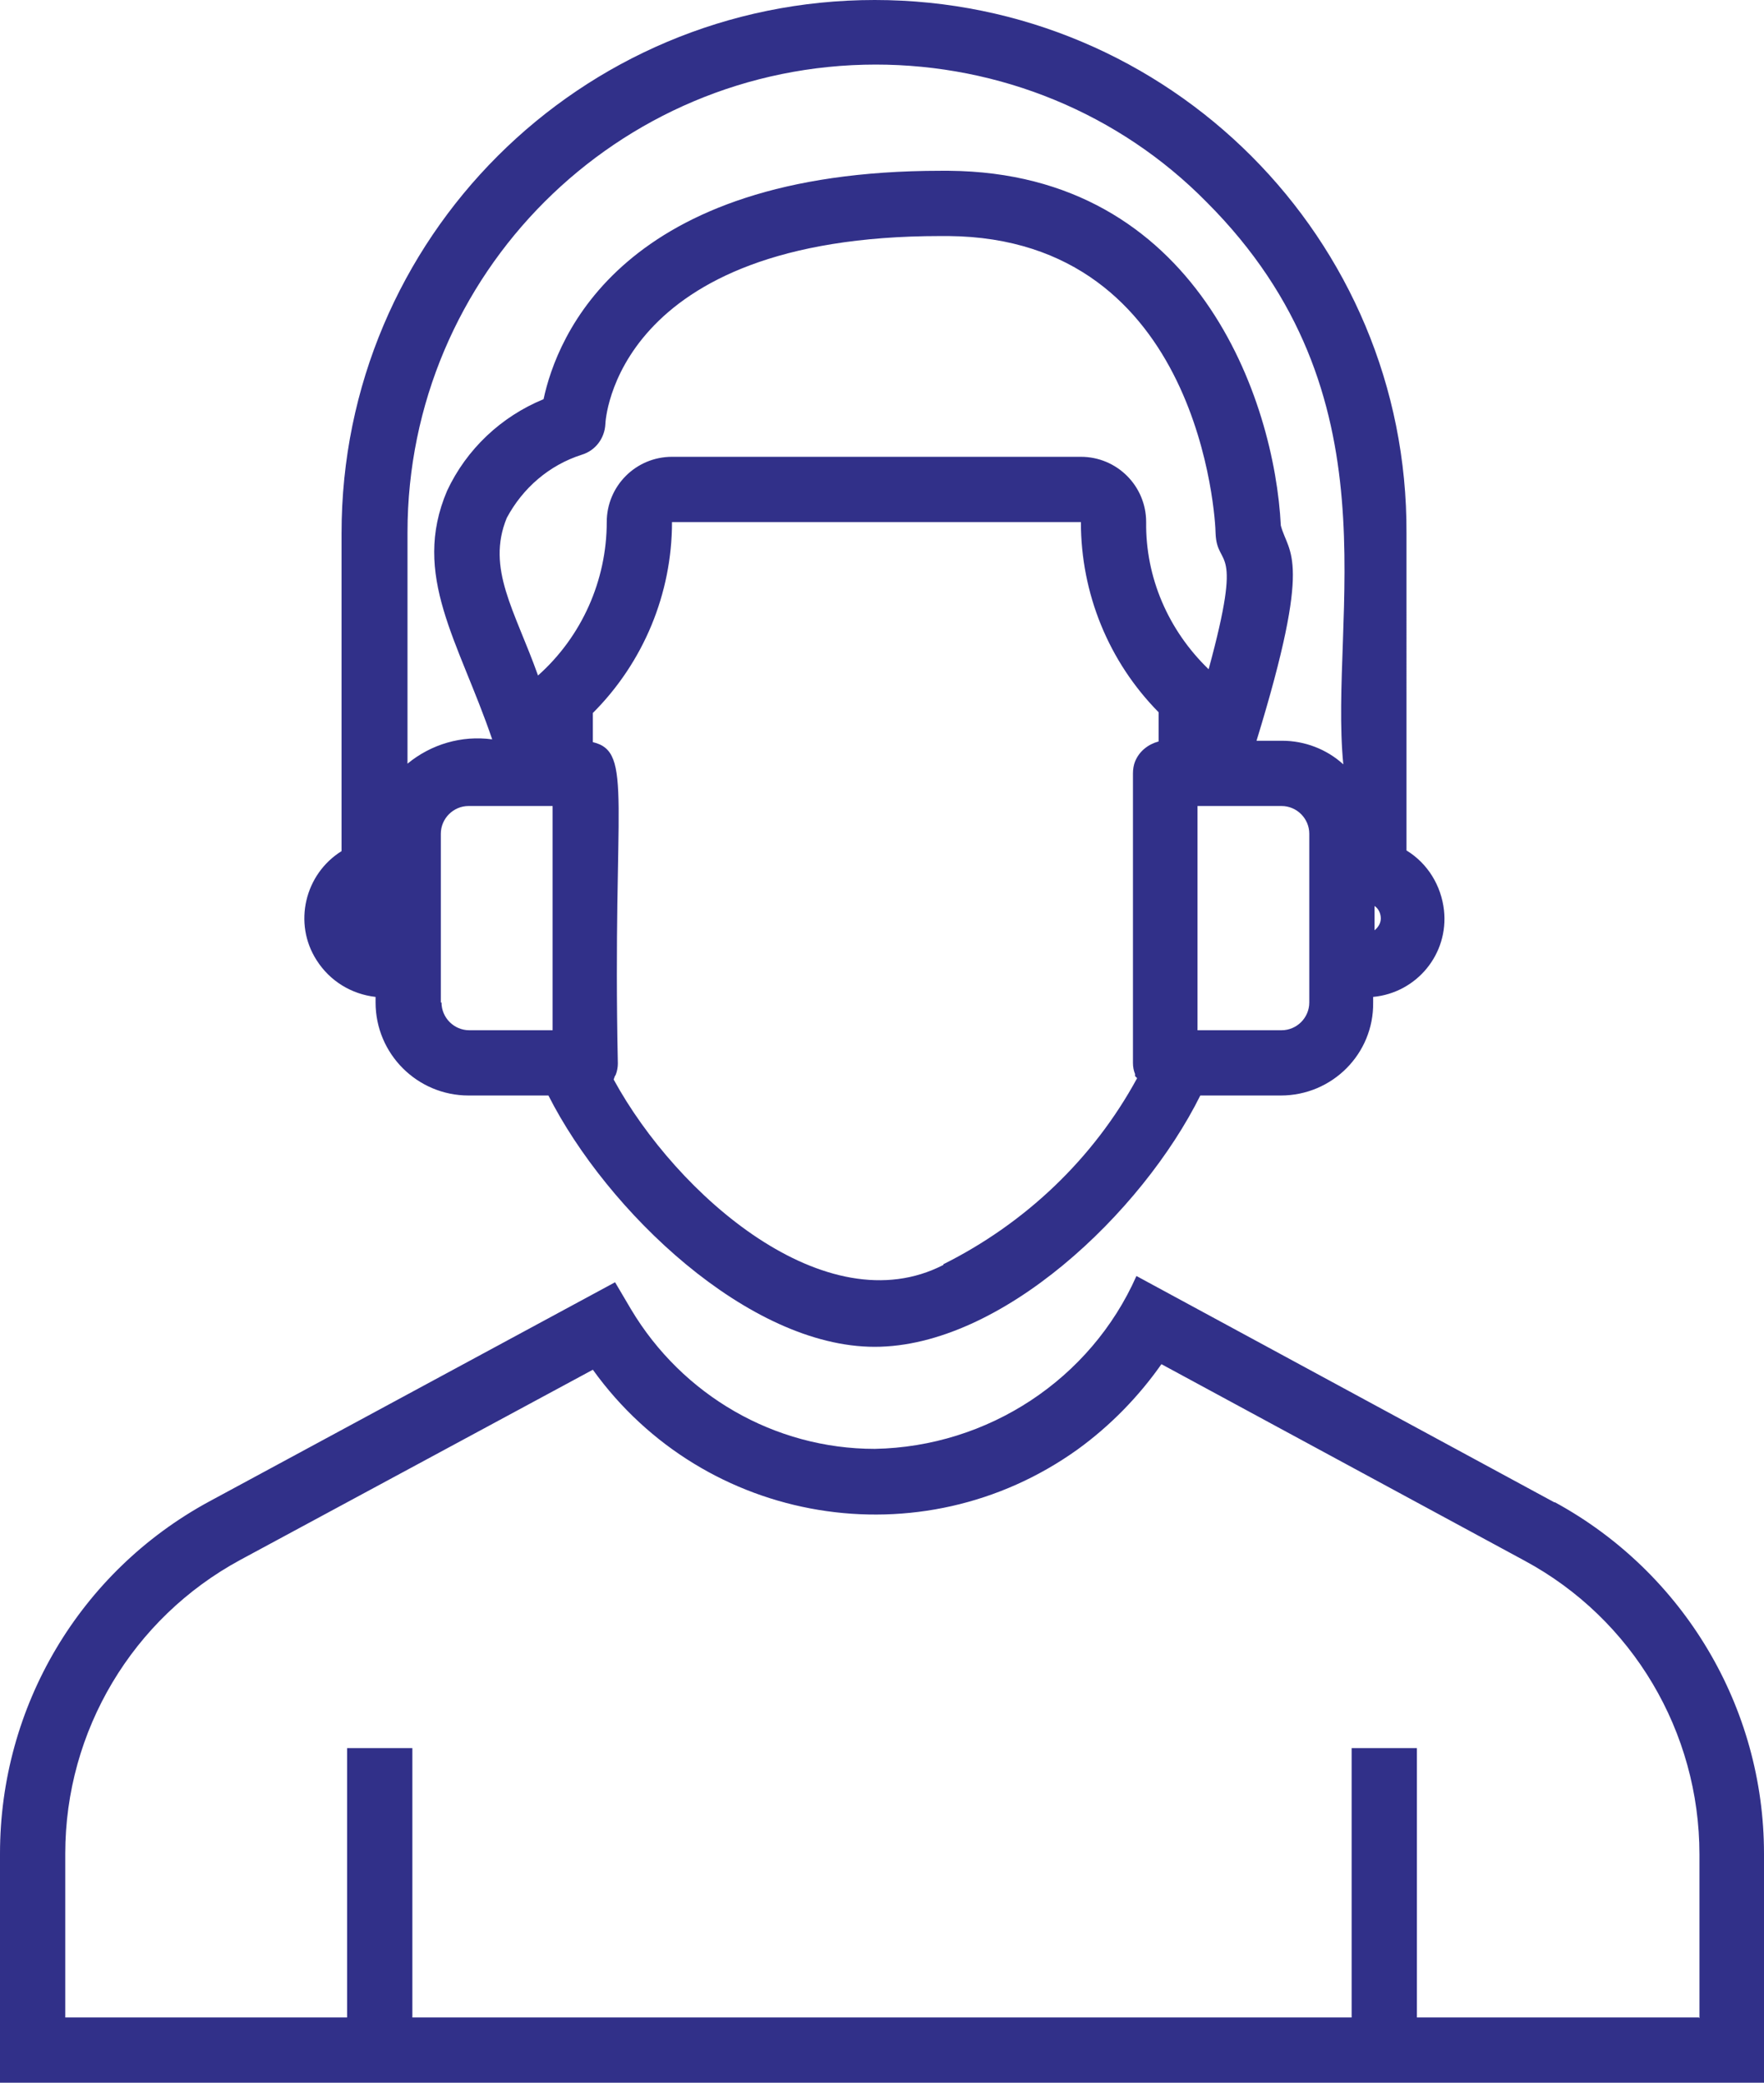 <?xml version="1.0" encoding="UTF-8"?>
<svg xmlns="http://www.w3.org/2000/svg" id="a" viewBox="0 0 25.41 30">
  <defs>
    <style>.d{fill:#313089;}</style>
  </defs>
  <g id="b">
    <path class="d" d="M22.39,21.64l-6.02-3.26c-.66,1.49-2.14,2.46-3.77,2.49-1.44,0-2.77-.77-3.51-2.01l-.23-.39-5.85,3.16C1.15,22.64,0,24.58,0,26.7v3.3H25.41v-3.3c0-2.11-1.16-4.05-3.01-5.06h0Zm2.08,7.42h-4.06v-3.88h-.94v3.88H5.94v-3.88h-.94v3.88H.94v-2.36c0-1.77,.97-3.39,2.52-4.23l5.08-2.74c1.61,2.24,4.73,2.76,6.98,1.15,.47-.34,.88-.76,1.21-1.23l5.23,2.83c1.56,.84,2.52,2.47,2.52,4.23v2.36Z"></path>
  </g>
  <g id="c">
    <path class="d" d="M4.92,12.26c-.53,.33-.7,1.04-.36,1.57,.19,.3,.5,.49,.85,.53v.08c0,.74,.6,1.34,1.34,1.34h1.15c.84,1.66,2.88,3.62,4.7,3.62s3.85-1.93,4.69-3.62h1.16c.74,0,1.34-.6,1.33-1.34v-.08c.63-.06,1.09-.62,1.02-1.25-.04-.35-.23-.67-.54-.86V7.68C20.28,3.44,16.84,0,12.6,0c-4.24,0-7.68,3.43-7.68,7.68h0v4.58Zm1.43,2.18v-.53h0v-1.36h0v-.54c0-.22,.18-.4,.4-.4h1.21v3.23h-1.2c-.22,0-.4-.18-.4-.4h0Zm11.06-4.8c-.58-.56-.91-1.32-.9-2.12,0-.52-.42-.94-.94-.94h-5.89c-.52,0-.94,.42-.94,.94,0,.84-.36,1.65-.99,2.21-.33-.93-.75-1.54-.45-2.27,.23-.43,.61-.76,1.08-.91,.2-.06,.33-.24,.34-.44,0-.03,.12-2.71,4.83-2.71h.11c3.64,.03,3.85,4.1,3.85,4.28,.02,.53,.41,.09-.1,1.96h0Zm-3.82,8.58c-1.69,.87-3.84-1-4.75-2.67,0-.01,.01-.02,.01-.03s.01-.02,.02-.04c.02-.05,.03-.11,.03-.16-.08-3.78,.23-4.49-.36-4.63v-.42c.73-.73,1.14-1.72,1.14-2.75h5.89c0,1.03,.4,2.01,1.12,2.74v.42c-.15,.04-.28,.14-.34,.29-.02,.05-.03,.11-.03,.17v4.17c0,.06,.01,.11,.03,.16v.03s.02,.02,.03,.03c-.63,1.16-1.61,2.09-2.79,2.68h0Zm5.27-3.78c0,.22-.18,.4-.4,.4h-1.21v-3.23h1.21c.22,0,.4,.18,.4,.4h0v2.43Zm.94-1.04v-.35c.06,.04,.09,.11,.09,.18,0,.07-.04,.13-.09,.17ZM12.61,.93c1.79,0,3.51,.7,4.77,1.98,2.78,2.78,1.76,5.96,1.97,8.1-.24-.22-.56-.34-.88-.34h-.37c.82-2.67,.46-2.68,.35-3.1-.09-1.8-1.2-5.08-4.78-5.11h-.12c-4.6,0-5.53,2.4-5.72,3.29-.61,.25-1.11,.72-1.39,1.32-.52,1.22,.17,2.17,.65,3.58-.44-.06-.88,.07-1.22,.35v-3.33c0-3.72,3.02-6.74,6.75-6.74h0Z"></path>
  </g>
</svg>
